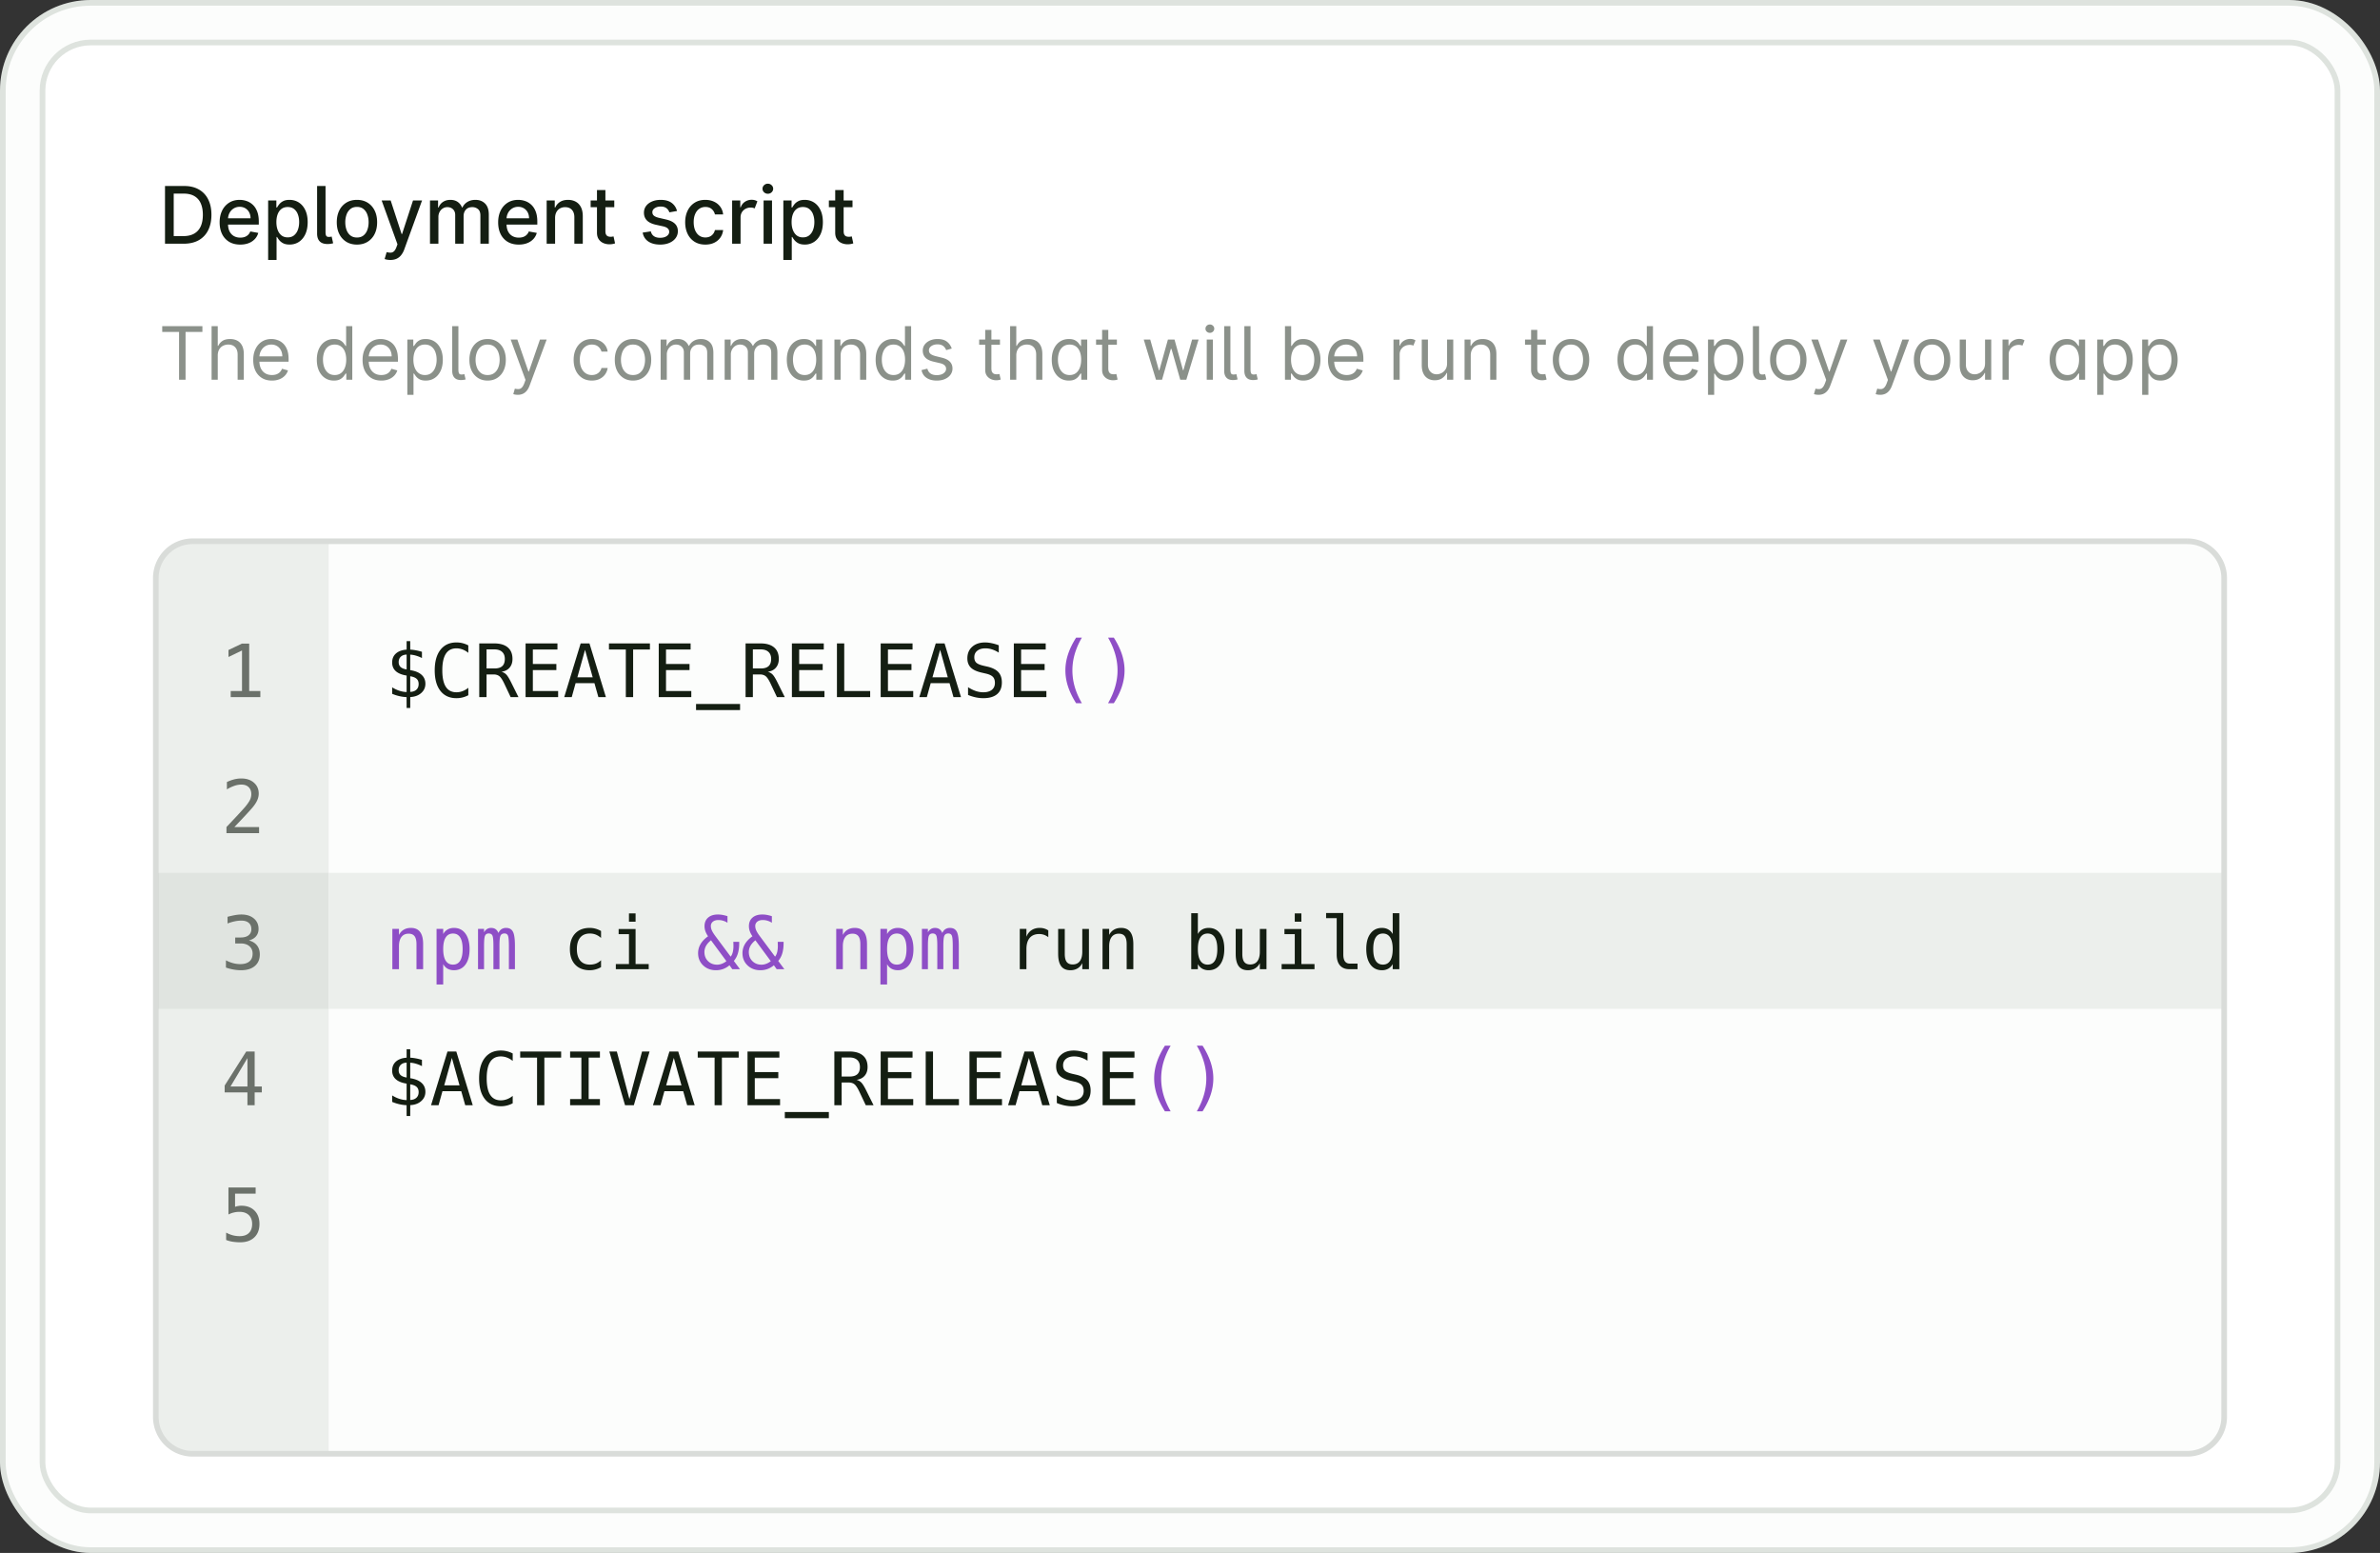 <svg xmlns="http://www.w3.org/2000/svg" width="420" height="274" fill="none"><rect width="100%" height="100%" fill="#333333" stroke="none"/><rect width="420" height="274" fill="#FCFDFC" rx="16"/><rect width="419" height="273" x=".5" y=".5" stroke="#012201" stroke-opacity=".12" rx="15.5"/><rect width="404" height="258" x="8" y="8" fill="#fff" rx="8" style="filter:drop-shadow(0 1px 1px rgba(21,23,21,.05)) drop-shadow(0 2px 2px rgba(21,23,21,.05)) drop-shadow(0 4px 4px rgba(21,23,21,.05))"/><rect width="405" height="259" x="7.5" y="7.5" stroke="#012201" stroke-opacity=".12" rx="8.5"/><path fill="#141E12" d="M32.415 43h-3.296V32.818h3.4c.998 0 1.855.204 2.57.612a4.03 4.03 0 0 1 1.646 1.745c.385.755.577 1.662.577 2.72 0 1.06-.194 1.971-.582 2.734a4.083 4.083 0 0 1-1.67 1.76c-.73.407-1.611.611-2.645.611Zm-1.76-1.342h1.675c.776 0 1.42-.146 1.934-.438.514-.295.898-.72 1.154-1.277.255-.56.382-1.243.382-2.049 0-.799-.127-1.476-.382-2.033a2.705 2.705 0 0 0-1.129-1.268c-.5-.288-1.122-.433-1.864-.433h-1.77v7.498Zm11.739 1.496c-.752 0-1.4-.16-1.944-.482a3.271 3.271 0 0 1-1.253-1.367c-.291-.59-.437-1.281-.437-2.074 0-.782.146-1.471.437-2.068a3.397 3.397 0 0 1 1.233-1.397c.53-.334 1.15-.502 1.86-.502.43 0 .848.072 1.252.214.405.142.768.366 1.09.671.32.305.574.701.76 1.188.185.484.278 1.073.278 1.765v.527H39.6v-1.113h4.614c0-.392-.08-.738-.239-1.04a1.803 1.803 0 0 0-.671-.72 1.875 1.875 0 0 0-1.005-.264 1.94 1.94 0 0 0-1.093.308 2.068 2.068 0 0 0-.716.796 2.296 2.296 0 0 0-.249 1.059v.87c0 .51.09.944.269 1.302.182.358.436.632.76.82.325.186.705.28 1.139.28.282 0 .538-.04.77-.12a1.599 1.599 0 0 0 .99-.97l1.407.254a2.549 2.549 0 0 1-.607 1.089 2.941 2.941 0 0 1-1.089.72c-.434.17-.93.254-1.486.254Zm4.926 2.71v-10.5h1.451v1.238h.125c.086-.16.21-.343.373-.552a2.11 2.11 0 0 1 .676-.547c.288-.16.67-.239 1.143-.239.617 0 1.167.156 1.65.467.484.312.864.761 1.14 1.348.278.587.417 1.292.417 2.118 0 .825-.138 1.533-.413 2.123-.275.586-.653 1.039-1.133 1.357-.481.315-1.03.472-1.646.472-.464 0-.843-.078-1.139-.233a2.155 2.155 0 0 1-.686-.547 4.142 4.142 0 0 1-.382-.557h-.09v4.052H47.32Zm1.456-6.682c0 .537.078 1.007.234 1.412.156.404.381.72.676.95.295.225.656.337 1.084.337.444 0 .815-.117 1.113-.353a2.19 2.19 0 0 0 .677-.97c.155-.407.233-.866.233-1.376 0-.504-.076-.956-.228-1.357a2.077 2.077 0 0 0-.676-.95c-.299-.232-.672-.348-1.12-.348-.43 0-.795.111-1.093.333-.295.222-.519.532-.671.93-.153.398-.229.861-.229 1.392Zm7.184-6.364h1.487v8.094c0 .328.041.56.124.696.086.136.249.2.487.194.13-.004.226-.012.289-.025.066-.013.125-.028.179-.045l.268 1.188a3.53 3.53 0 0 1-.393.085c-.156.03-.333.046-.532.05-.643.01-1.122-.143-1.437-.458-.314-.315-.472-.774-.472-1.377v-8.402Zm7.031 10.336c-.716 0-1.34-.164-1.874-.492a3.319 3.319 0 0 1-1.243-1.377c-.295-.59-.442-1.28-.442-2.068 0-.792.147-1.485.442-2.078a3.312 3.312 0 0 1 1.243-1.383c.534-.328 1.158-.492 1.874-.492.716 0 1.341.164 1.875.492.533.328.948.79 1.243 1.383.294.593.442 1.285.442 2.078 0 .788-.148 1.478-.442 2.068a3.319 3.319 0 0 1-1.243 1.377c-.534.328-1.159.492-1.875.492Zm.005-1.248c.464 0 .849-.122 1.154-.368.305-.245.53-.571.676-.98.149-.407.224-.856.224-1.346 0-.488-.075-.935-.224-1.343a2.187 2.187 0 0 0-.676-.989c-.305-.249-.69-.373-1.154-.373-.467 0-.855.124-1.163.373a2.222 2.222 0 0 0-.681.99 3.96 3.96 0 0 0-.219 1.342c0 .49.073.94.219 1.347.149.408.376.734.68.98.31.245.697.367 1.164.367Zm5.894 3.958c-.222 0-.424-.019-.606-.055a1.912 1.912 0 0 1-.408-.11l.358-1.218a2.4 2.4 0 0 0 .726.095.87.87 0 0 0 .562-.239c.165-.149.311-.392.437-.73l.184-.508-2.794-7.735h1.59l1.935 5.926h.08l1.933-5.926h1.596l-3.147 8.655a3.452 3.452 0 0 1-.557 1.01 2.162 2.162 0 0 1-.805.626c-.312.139-.673.209-1.084.209ZM75.88 43v-7.636h1.427v1.242h.094c.16-.42.42-.748.781-.984.361-.239.794-.358 1.298-.358.51 0 .938.12 1.282.358.348.239.605.567.77.984h.08a2.15 2.15 0 0 1 .87-.974c.398-.245.872-.368 1.422-.368.693 0 1.258.217 1.696.651.44.435.66 1.09.66 1.964V43h-1.486v-4.981c0-.518-.14-.892-.422-1.124a1.537 1.537 0 0 0-1.01-.348c-.483 0-.86.149-1.128.447-.269.295-.403.675-.403 1.139V43H80.33v-5.076c0-.414-.13-.747-.388-1-.259-.251-.595-.377-1.01-.377-.281 0-.541.074-.78.224-.235.145-.426.35-.572.611a1.873 1.873 0 0 0-.213.91V43H75.88Zm15.664.154c-.752 0-1.4-.16-1.944-.482a3.271 3.271 0 0 1-1.252-1.367c-.292-.59-.438-1.281-.438-2.074 0-.782.146-1.471.438-2.068a3.397 3.397 0 0 1 1.233-1.397c.53-.334 1.15-.502 1.859-.502.43 0 .849.072 1.253.214.404.142.767.366 1.089.671.321.305.575.701.76 1.188.186.484.279 1.073.279 1.765v.527h-6.07v-1.113h4.613c0-.392-.08-.738-.239-1.04a1.804 1.804 0 0 0-.67-.72 1.875 1.875 0 0 0-1.005-.264 1.94 1.94 0 0 0-1.094.308 2.068 2.068 0 0 0-.716.796 2.296 2.296 0 0 0-.248 1.059v.87c0 .51.09.944.268 1.302.182.358.436.632.76.82.326.186.705.28 1.14.28.281 0 .538-.04.77-.12a1.597 1.597 0 0 0 .99-.97l1.406.254a2.549 2.549 0 0 1-.606 1.089 2.941 2.941 0 0 1-1.09.72c-.433.17-.929.254-1.486.254Zm6.413-4.688V43H96.47v-7.636h1.427v1.242h.094c.176-.404.451-.729.826-.974.377-.245.853-.368 1.426-.368.521 0 .977.11 1.368.328.391.216.694.537.909.965.216.427.324.956.324 1.586V43h-1.487v-4.678c0-.554-.144-.986-.432-1.298-.289-.315-.685-.472-1.189-.472a1.86 1.86 0 0 0-.92.224c-.265.149-.475.367-.63.656-.153.285-.23.63-.23 1.034Zm10.445-3.102v1.193h-4.171v-1.193h4.171Zm-3.053-1.83h1.487v7.224c0 .288.043.505.129.651.086.143.197.24.333.293.139.05.29.075.453.075.119 0 .223-.008.313-.025.089-.016.159-.03.209-.04l.268 1.228a2.497 2.497 0 0 1-.368.1 2.913 2.913 0 0 1-.596.06 2.613 2.613 0 0 1-1.094-.21 1.88 1.88 0 0 1-.821-.675c-.208-.305-.313-.688-.313-1.149v-7.532Zm14.125 3.694-1.348.239a1.601 1.601 0 0 0-.268-.493 1.339 1.339 0 0 0-.487-.382c-.206-.1-.463-.15-.771-.15-.421 0-.772.095-1.054.284-.282.185-.423.426-.423.72 0 .256.095.461.284.617.189.156.494.284.915.383l1.213.278c.702.163 1.226.413 1.571.751.344.338.517.777.517 1.318 0 .457-.133.865-.398 1.223-.262.354-.628.633-1.099.835-.467.202-1.009.303-1.625.303-.856 0-1.553-.182-2.094-.547-.54-.368-.871-.89-.994-1.566l1.437-.219c.089.375.273.658.552.85.278.19.641.284 1.089.284.487 0 .876-.101 1.168-.303.292-.206.437-.456.437-.751a.78.78 0 0 0-.268-.602c-.176-.162-.446-.285-.81-.367l-1.293-.284c-.713-.162-1.24-.42-1.581-.775-.338-.355-.507-.804-.507-1.348 0-.45.126-.845.378-1.183.252-.338.6-.602 1.044-.79.444-.193.953-.289 1.526-.289.825 0 1.475.18 1.949.537.474.355.787.83.94 1.427Zm5 5.926c-.739 0-1.376-.167-1.909-.502a3.32 3.32 0 0 1-1.223-1.397c-.285-.593-.428-1.273-.428-2.038 0-.776.146-1.46.438-2.054a3.343 3.343 0 0 1 1.233-1.397c.53-.334 1.155-.502 1.874-.502.58 0 1.097.108 1.551.323.454.212.82.51 1.099.895.281.385.449.834.502 1.348h-1.447a1.731 1.731 0 0 0-.547-.925c-.282-.259-.659-.388-1.133-.388-.415 0-.778.11-1.089.328-.308.216-.549.524-.721.925-.172.398-.259.868-.259 1.412 0 .557.085 1.037.254 1.442.169.404.408.717.716.94.311.221.678.332 1.099.332.281 0 .537-.051.765-.154.232-.106.426-.257.582-.452.159-.196.27-.431.333-.706h1.447a2.814 2.814 0 0 1-.482 1.322 2.784 2.784 0 0 1-1.079.915c-.448.222-.973.333-1.576.333ZM129.2 43v-7.636h1.437v1.213h.08c.139-.411.384-.734.736-.97a2.09 2.09 0 0 1 1.203-.358c.209 0 .396.025.562.075.165.05.311.117.437.204l-.477 1.243a1.489 1.489 0 0 0-.304-.105 1.51 1.51 0 0 0-.387-.045 1.89 1.89 0 0 0-.925.224 1.685 1.685 0 0 0-.641.607 1.679 1.679 0 0 0-.234.885V43H129.2Zm5.551 0v-7.636h1.487V43h-1.487Zm.751-8.815a.943.943 0 0 1-.666-.258.838.838 0 0 1-.274-.627c0-.245.091-.454.274-.626a.933.933 0 0 1 .666-.264c.258 0 .479.088.661.264a.823.823 0 0 1 .279.626c0 .242-.093.451-.279.627a.927.927 0 0 1-.661.258Zm2.736 11.679v-10.5h1.451v1.238h.125c.086-.16.21-.343.372-.552.163-.21.388-.391.677-.547.288-.16.669-.239 1.143-.239.617 0 1.167.156 1.651.467.484.312.863.761 1.138 1.348.279.587.418 1.292.418 2.118 0 .825-.138 1.533-.413 2.123-.275.586-.653 1.039-1.133 1.357a2.938 2.938 0 0 1-1.646.472c-.464 0-.844-.078-1.139-.233a2.165 2.165 0 0 1-.686-.547 4.146 4.146 0 0 1-.382-.557h-.09v4.052h-1.486Zm1.456-6.682c0 .537.078 1.007.234 1.412.156.404.381.72.676.95.295.225.656.337 1.084.337.444 0 .815-.117 1.113-.353a2.19 2.19 0 0 0 .677-.97c.155-.407.233-.866.233-1.376 0-.504-.076-.956-.228-1.357a2.082 2.082 0 0 0-.677-.95c-.298-.232-.671-.348-1.118-.348-.431 0-.796.111-1.094.333-.295.222-.519.532-.671.93-.153.398-.229.861-.229 1.392Zm10.749-3.818v1.193h-4.171v-1.193h4.171Zm-3.053-1.83h1.487v7.224c0 .288.043.505.129.651.086.143.197.24.333.293.139.05.29.075.453.075.119 0 .223-.008.313-.025.089-.016.159-.03.209-.04l.268 1.228a2.497 2.497 0 0 1-.368.1 2.913 2.913 0 0 1-.596.06 2.613 2.613 0 0 1-1.094-.21 1.88 1.88 0 0 1-.821-.675c-.208-.305-.313-.688-.313-1.149v-7.532Z"/><path fill="#8B918A" d="M28.628 58.561v-1.016h7.09v1.016h-2.972V67H31.6v-8.439h-2.973Zm9.8 4.173V67h-1.09v-9.455h1.09v3.472h.092c.166-.366.415-.657.748-.873.335-.218.781-.327 1.338-.327.484 0 .907.097 1.27.29.363.191.645.485.845.882.203.394.305.896.305 1.505V67h-1.09v-4.432c0-.563-.146-.998-.439-1.306-.289-.311-.69-.467-1.205-.467a2.01 2.01 0 0 0-.96.227c-.28.15-.501.37-.665.66-.16.29-.24.64-.24 1.052Zm9.564 4.414c-.684 0-1.273-.151-1.768-.453a3.036 3.036 0 0 1-1.14-1.274c-.265-.548-.398-1.185-.398-1.911s.133-1.366.397-1.92c.268-.558.64-.992 1.117-1.302.48-.314 1.04-.471 1.68-.471.37 0 .735.061 1.095.184s.688.324.983.6c.296.275.531.638.707 1.09.175.453.263 1.01.263 1.671v.462h-5.466v-.942h4.358c0-.4-.08-.757-.24-1.07a1.809 1.809 0 0 0-.674-.744 1.887 1.887 0 0 0-1.025-.273c-.434 0-.81.108-1.127.324-.313.212-.555.489-.724.83a2.44 2.44 0 0 0-.254 1.1v.627c0 .536.092.99.277 1.362.188.37.448.65.78.845.332.19.719.286 1.159.286.286 0 .544-.04.775-.12a1.66 1.66 0 0 0 .605-.37c.17-.166.3-.372.392-.618l1.053.295c-.11.358-.297.672-.559.942a2.722 2.722 0 0 1-.97.628 3.594 3.594 0 0 1-1.296.222Zm10.927 0c-.591 0-1.113-.15-1.565-.448-.453-.302-.806-.726-1.062-1.274-.255-.551-.383-1.202-.383-1.953 0-.745.128-1.391.383-1.939s.611-.97 1.066-1.27c.456-.298.982-.447 1.58-.447.461 0 .826.077 1.093.23.271.151.477.324.619.518.145.19.257.347.337.47h.092v-3.49h1.09V67h-1.053v-1.09h-.129c-.08.13-.194.293-.342.49a2.029 2.029 0 0 1-.632.521c-.274.151-.639.227-1.094.227Zm.148-.979c.437 0 .806-.114 1.108-.342.301-.23.53-.549.687-.955.157-.41.236-.882.236-1.417 0-.53-.077-.993-.231-1.39-.154-.4-.382-.711-.683-.932-.302-.225-.674-.338-1.117-.338-.462 0-.847.119-1.154.356a2.128 2.128 0 0 0-.688.955 3.8 3.8 0 0 0-.227 1.349c0 .504.077.963.231 1.375.157.41.388.736.693.979.308.24.69.36 1.145.36Zm8.221.979c-.683 0-1.272-.151-1.768-.453a3.037 3.037 0 0 1-1.14-1.274c-.264-.548-.397-1.185-.397-1.911s.133-1.366.397-1.92c.268-.558.64-.992 1.117-1.302.48-.314 1.04-.471 1.68-.471.37 0 .735.061 1.095.184s.688.324.983.6c.296.275.531.638.707 1.09.175.453.263 1.01.263 1.671v.462h-5.466v-.942h4.358c0-.4-.08-.757-.24-1.07a1.81 1.81 0 0 0-.674-.744 1.887 1.887 0 0 0-1.025-.273c-.434 0-.81.108-1.127.324-.314.212-.555.489-.725.83-.169.342-.253.708-.253 1.1v.627c0 .536.092.99.277 1.362.187.37.447.65.78.845.332.19.718.286 1.159.286.286 0 .544-.04.775-.12a1.66 1.66 0 0 0 .605-.37c.17-.166.3-.372.392-.618l1.053.295c-.111.358-.297.672-.559.942a2.722 2.722 0 0 1-.97.628 3.594 3.594 0 0 1-1.296.222Zm4.594 2.511v-9.75h1.052v1.127h.13c.08-.124.19-.28.332-.471.145-.194.351-.367.619-.517.27-.154.637-.231 1.099-.231.596 0 1.123.149 1.578.448.456.298.811.721 1.067 1.27.255.547.383 1.193.383 1.938 0 .751-.128 1.402-.383 1.953-.256.548-.61.972-1.062 1.274-.453.299-.974.448-1.565.448-.456 0-.82-.076-1.094-.227a2.029 2.029 0 0 1-.633-.521 6.993 6.993 0 0 1-.341-.49h-.093v3.75h-1.09Zm1.07-6.205c0 .536.08 1.009.236 1.418.157.406.387.725.688.955.302.228.671.342 1.108.342.456 0 .836-.12 1.14-.36.308-.243.54-.57.693-.979a3.84 3.84 0 0 0 .235-1.375c0-.499-.077-.948-.23-1.349a2.083 2.083 0 0 0-.688-.955c-.305-.237-.688-.356-1.15-.356-.443 0-.815.113-1.117.337-.302.222-.53.533-.683.933-.154.397-.231.86-.231 1.39Zm6.852-5.909h1.09v7.608c0 .345.038.587.115.725.077.139.235.205.475.199.13-.007.225-.016.286-.028.065-.015.124-.03.176-.046l.221.942a2.814 2.814 0 0 1-.36.074 2.696 2.696 0 0 1-.452.036c-.517 0-.905-.141-1.163-.424-.259-.284-.388-.677-.388-1.182v-7.904Zm6.245 9.603c-.64 0-1.202-.153-1.685-.457a3.104 3.104 0 0 1-1.127-1.28c-.267-.547-.401-1.187-.401-1.92 0-.738.133-1.383.401-1.934.271-.55.647-.979 1.127-1.283.483-.305 1.045-.457 1.685-.457.64 0 1.2.152 1.68.457.483.304.859.732 1.127 1.283.27.551.406 1.196.406 1.934 0 .733-.136 1.373-.406 1.92a3.062 3.062 0 0 1-1.127 1.28c-.48.304-1.04.457-1.68.457Zm0-.979c.486 0 .886-.125 1.2-.374.314-.25.546-.577.697-.983.15-.406.226-.847.226-1.32 0-.474-.075-.916-.226-1.325-.15-.41-.383-.74-.697-.993-.314-.252-.714-.379-1.2-.379-.487 0-.887.127-1.2.379a2.233 2.233 0 0 0-.698.992c-.15.41-.226.852-.226 1.326 0 .473.076.914.226 1.32.151.406.383.734.698.983.313.25.713.374 1.2.374Zm5.324 3.49c-.185 0-.35-.015-.494-.046a1.303 1.303 0 0 1-.3-.083l.277-.96a2.1 2.1 0 0 0 .701.074.841.841 0 0 0 .54-.273c.16-.16.307-.42.439-.78l.203-.554-2.622-7.128h1.182l1.957 5.65h.074l1.957-5.65h1.182l-3.01 8.125c-.135.366-.303.67-.503.91-.2.243-.432.423-.697.54a2.15 2.15 0 0 1-.886.175Zm13.071-2.511c-.665 0-1.237-.157-1.717-.471a3.066 3.066 0 0 1-1.108-1.297c-.259-.551-.388-1.18-.388-1.888 0-.72.133-1.356.397-1.907a3.14 3.14 0 0 1 1.117-1.297c.48-.314 1.041-.471 1.681-.471.498 0 .948.092 1.348.277.4.184.728.443.983.775.256.333.414.72.476 1.164h-1.09a1.69 1.69 0 0 0-.554-.859c-.283-.252-.665-.379-1.145-.379-.424 0-.797.111-1.117.333a2.162 2.162 0 0 0-.743.928c-.176.397-.263.863-.263 1.399 0 .547.086 1.024.258 1.43.176.407.422.722.739.947.32.225.695.337 1.126.337.283 0 .54-.05.771-.148a1.588 1.588 0 0 0 .928-1.09h1.09a2.53 2.53 0 0 1-.457 1.132c-.24.332-.559.597-.956.794-.394.194-.853.29-1.376.29Zm7.262 0c-.64 0-1.202-.153-1.685-.457a3.099 3.099 0 0 1-1.126-1.28c-.268-.547-.402-1.187-.402-1.92 0-.738.134-1.383.402-1.934.27-.55.646-.979 1.126-1.283.483-.305 1.045-.457 1.685-.457.64 0 1.2.152 1.68.457.484.304.859.732 1.127 1.283.271.551.406 1.196.406 1.934 0 .733-.135 1.373-.406 1.92a3.06 3.06 0 0 1-1.127 1.28c-.48.304-1.04.457-1.68.457Zm0-.979c.486 0 .886-.125 1.2-.374.314-.25.547-.577.697-.983a3.76 3.76 0 0 0 .227-1.32 3.8 3.8 0 0 0-.227-1.325c-.15-.41-.383-.74-.697-.993-.314-.252-.714-.379-1.2-.379s-.886.127-1.2.379a2.226 2.226 0 0 0-.697.992 3.8 3.8 0 0 0-.227 1.326c0 .473.076.914.227 1.32.15.406.383.734.697.983.314.25.714.374 1.2.374Zm4.876.831v-7.09h1.053v1.107h.092a1.78 1.78 0 0 1 .716-.882c.329-.212.724-.318 1.186-.318.468 0 .857.106 1.168.318.314.21.559.504.734.882h.074c.181-.366.454-.657.817-.873.363-.218.799-.327 1.306-.327.634 0 1.153.198 1.556.595.403.394.605 1.008.605 1.842V67h-1.09v-4.746c0-.523-.143-.897-.429-1.121a1.588 1.588 0 0 0-1.011-.338c-.498 0-.885.151-1.159.453-.274.298-.41.677-.41 1.136V67h-1.108v-4.856c0-.404-.131-.728-.393-.975-.261-.249-.598-.373-1.011-.373-.283 0-.548.075-.794.226-.243.15-.44.36-.591.628a1.85 1.85 0 0 0-.221.918V67h-1.09Zm11.299 0v-7.09h1.053v1.107h.092c.148-.379.386-.672.715-.882.33-.212.725-.318 1.187-.318.468 0 .857.106 1.168.318.314.21.558.504.734.882h.074c.181-.366.454-.657.817-.873.363-.218.798-.327 1.306-.327.634 0 1.153.198 1.556.595.403.394.605 1.008.605 1.842V67h-1.09v-4.746c0-.523-.143-.897-.429-1.121a1.588 1.588 0 0 0-1.011-.338c-.499 0-.885.151-1.159.453-.274.298-.411.677-.411 1.136V67h-1.108v-4.856c0-.404-.13-.728-.392-.975-.262-.249-.599-.373-1.011-.373-.283 0-.548.075-.794.226-.243.15-.44.36-.591.628a1.85 1.85 0 0 0-.222.918V67h-1.089Zm13.976.148c-.591 0-1.112-.15-1.565-.448-.452-.302-.806-.726-1.061-1.274-.256-.551-.384-1.202-.384-1.953 0-.745.128-1.391.384-1.939.255-.548.61-.97 1.066-1.27.455-.298.982-.447 1.579-.447.461 0 .826.077 1.094.23.271.151.477.324.619.518.144.19.256.347.337.47h.092V59.91h1.089V67h-1.052v-1.09h-.129c-.081.13-.194.293-.342.49a2.034 2.034 0 0 1-.633.521c-.273.151-.638.227-1.094.227Zm.148-.979c.437 0 .806-.114 1.108-.342.302-.23.531-.549.688-.955.157-.41.235-.882.235-1.417 0-.53-.077-.993-.231-1.39-.153-.4-.381-.711-.683-.932-.301-.225-.674-.338-1.117-.338-.462 0-.846.119-1.154.356a2.127 2.127 0 0 0-.688.955c-.151.4-.226.85-.226 1.349 0 .504.077.963.231 1.375.157.41.387.736.692.979.308.24.69.36 1.145.36Zm6.338-3.435V67h-1.089v-7.09h1.053v1.107h.092c.166-.36.418-.65.757-.868.339-.221.776-.332 1.311-.332.48 0 .9.098 1.26.295.36.194.641.49.841.887.2.393.3.892.3 1.495V67h-1.09v-4.432c0-.557-.145-.99-.434-1.302-.289-.314-.686-.47-1.191-.47-.348 0-.658.075-.932.226-.271.15-.485.37-.642.66-.157.29-.236.64-.236 1.052Zm9.193 4.414c-.591 0-1.113-.15-1.565-.448-.452-.302-.806-.726-1.062-1.274-.255-.551-.383-1.202-.383-1.953 0-.745.128-1.391.383-1.939.256-.548.611-.97 1.067-1.27.455-.298.981-.447 1.579-.447.461 0 .826.077 1.094.23.27.151.477.324.618.518.145.19.257.347.337.47h.093v-3.49h1.089V67h-1.053v-1.09h-.129c-.08.13-.194.293-.341.49a2.034 2.034 0 0 1-.633.521c-.274.151-.638.227-1.094.227Zm.148-.979c.437 0 .806-.114 1.108-.342.301-.23.531-.549.688-.955.157-.41.235-.882.235-1.417 0-.53-.077-.993-.231-1.39-.154-.4-.381-.711-.683-.932-.302-.225-.674-.338-1.117-.338-.462 0-.847.119-1.154.356a2.127 2.127 0 0 0-.688.955c-.151.4-.226.85-.226 1.349 0 .504.077.963.23 1.375.157.41.388.736.693.979.308.24.689.36 1.145.36Zm10.271-4.672-.978.277a1.833 1.833 0 0 0-.273-.475 1.322 1.322 0 0 0-.48-.388c-.203-.102-.463-.153-.78-.153-.434 0-.796.1-1.085.3-.286.198-.429.448-.429.753 0 .27.098.485.295.642.197.157.505.287.924.392l1.052.259c.634.154 1.107.389 1.417.706.311.314.467.719.467 1.214a1.8 1.8 0 0 1-.351 1.09c-.231.32-.554.572-.97.757-.415.184-.898.277-1.449.277-.723 0-1.322-.157-1.796-.471-.474-.314-.774-.773-.9-1.376l1.034-.258c.098.381.285.667.558.858.277.191.639.287 1.085.287.508 0 .911-.108 1.21-.324.301-.218.452-.48.452-.785a.826.826 0 0 0-.258-.618c-.173-.17-.437-.296-.794-.379l-1.182-.277c-.649-.154-1.127-.392-1.431-.715-.302-.326-.453-.734-.453-1.224 0-.4.113-.754.337-1.061.228-.308.537-.55.928-.725.394-.175.84-.263 1.339-.263.702 0 1.253.154 1.653.461.403.308.689.714.858 1.22Zm8.51-1.588v.923h-3.675v-.923h3.675Zm-2.604-1.699h1.09v6.759c0 .308.044.538.133.692.093.151.21.253.351.305.145.05.297.074.457.074.12 0 .219-.006.296-.019l.184-.037.222.98a2.23 2.23 0 0 1-.309.082c-.133.03-.3.046-.503.046a2.19 2.19 0 0 1-.905-.198 1.796 1.796 0 0 1-.73-.605c-.191-.27-.286-.612-.286-1.025V58.21Zm5.484 4.524V67h-1.089v-9.455h1.089v3.472h.093a2 2 0 0 1 .748-.873c.335-.218.781-.327 1.338-.327.484 0 .907.097 1.27.29.363.191.645.485.845.882.203.394.304.896.304 1.505V67h-1.089v-4.432c0-.563-.146-.998-.439-1.306-.289-.311-.691-.467-1.205-.467a2.01 2.01 0 0 0-.96.227c-.28.15-.501.37-.665.66-.16.29-.24.64-.24 1.052Zm9.269 4.414c-.591 0-1.112-.15-1.565-.448-.452-.302-.806-.726-1.062-1.274-.255-.551-.383-1.202-.383-1.953 0-.745.128-1.391.383-1.939.256-.548.611-.97 1.067-1.27.455-.298.982-.447 1.579-.447.461 0 .826.077 1.094.23.271.151.477.324.618.518.145.19.257.347.337.47h.093V59.91h1.089V67h-1.052v-1.09h-.13c-.08.13-.194.293-.341.49a2.034 2.034 0 0 1-.633.521c-.274.151-.638.227-1.094.227Zm.148-.979c.437 0 .806-.114 1.108-.342.301-.23.531-.549.688-.955.157-.41.235-.882.235-1.417 0-.53-.077-.993-.231-1.39-.154-.4-.381-.711-.683-.932-.302-.225-.674-.338-1.117-.338-.462 0-.846.119-1.154.356a2.127 2.127 0 0 0-.688.955c-.151.4-.226.85-.226 1.349 0 .504.077.963.231 1.375.156.41.387.736.692.979.308.24.689.36 1.145.36Zm8.333-6.26v.923h-3.675v-.923h3.675Zm-2.604-1.699h1.089v6.759c0 .308.045.538.134.692.093.151.21.253.351.305.145.05.297.074.457.074.12 0 .219-.006.296-.019l.184-.037.222.98a2.23 2.23 0 0 1-.309.082c-.133.03-.3.046-.504.046a2.19 2.19 0 0 1-.904-.198 1.796 1.796 0 0 1-.73-.605c-.191-.27-.286-.612-.286-1.025V58.21Zm9.505 8.79-2.16-7.09h1.145l1.532 5.428h.074l1.514-5.429h1.164l1.495 5.41h.074l1.533-5.41h1.145L209.351 67h-1.071l-1.551-5.447h-.111L205.067 67h-1.071Zm8.956 0v-7.09h1.09V67h-1.09Zm.554-8.273a.775.775 0 0 1-.549-.217.696.696 0 0 1-.226-.521c0-.203.075-.377.226-.522a.774.774 0 0 1 .549-.217c.213 0 .394.072.545.217a.69.69 0 0 1 .231.522.69.69 0 0 1-.231.521.759.759 0 0 1-.545.217Zm2.531-1.181h1.09v7.607c0 .345.038.587.115.725.077.139.236.205.476.199.129-.007.224-.016.286-.028.064-.015.123-.03.175-.046l.222.942a2.859 2.859 0 0 1-.36.074 2.705 2.705 0 0 1-.453.036c-.517 0-.904-.141-1.163-.424-.259-.284-.388-.677-.388-1.182v-7.904Zm3.555 0h1.089v7.607c0 .345.039.587.116.725.077.139.235.205.475.199.13-.007.225-.016.287-.028.064-.015.123-.03.175-.046l.222.942a2.841 2.841 0 0 1-.361.074 2.684 2.684 0 0 1-.452.036c-.517 0-.905-.141-1.163-.424-.259-.284-.388-.677-.388-1.182v-7.904ZM226.76 67v-9.455h1.09v3.49h.092c.08-.123.191-.28.332-.47a1.95 1.95 0 0 1 .619-.517c.271-.154.637-.231 1.099-.231.597 0 1.123.149 1.578.448.456.298.811.721 1.067 1.27.255.547.383 1.193.383 1.938 0 .751-.128 1.402-.383 1.953-.256.548-.609.972-1.062 1.274-.452.299-.974.448-1.565.448-.455 0-.82-.076-1.094-.227a2.018 2.018 0 0 1-.632-.521 6.911 6.911 0 0 1-.342-.49h-.129V67h-1.053Zm1.071-3.545c0 .535.079 1.008.236 1.417.157.406.386.725.687.955.302.228.671.342 1.108.342.456 0 .836-.12 1.141-.36.307-.243.538-.57.692-.979a3.84 3.84 0 0 0 .236-1.375c0-.499-.077-.948-.231-1.349a2.083 2.083 0 0 0-.688-.955c-.305-.237-.688-.356-1.15-.356-.443 0-.815.113-1.117.337-.301.222-.529.533-.683.933-.154.397-.231.86-.231 1.39Zm9.829 3.693c-.684 0-1.273-.151-1.768-.453a3.036 3.036 0 0 1-1.141-1.274c-.264-.548-.397-1.185-.397-1.911s.133-1.366.397-1.92c.268-.558.64-.992 1.117-1.302.481-.314 1.041-.471 1.681-.471.369 0 .734.061 1.094.184.36.123.688.324.983.6.296.275.531.638.707 1.09.175.453.263 1.01.263 1.671v.462h-5.466v-.942h4.358c0-.4-.08-.757-.24-1.07a1.812 1.812 0 0 0-.674-.744 1.89 1.89 0 0 0-1.025-.273c-.434 0-.81.108-1.127.324-.314.212-.555.489-.724.83-.17.342-.254.708-.254 1.1v.627c0 .536.092.99.277 1.362.187.37.448.65.78.845.332.19.719.286 1.159.286.286 0 .544-.04.775-.12.234-.083.436-.206.605-.37.169-.166.3-.372.392-.618l1.053.295a2.332 2.332 0 0 1-.559.942 2.712 2.712 0 0 1-.969.628 3.594 3.594 0 0 1-1.297.222Zm8.249-.148v-7.09h1.053v1.07h.074c.126-.35.358-.635.697-.854a2.07 2.07 0 0 1 1.149-.328c.197 0 .37.023.517.07.148.046.277.109.388.189l-.369.923a1.047 1.047 0 0 0-.273-.092 1.516 1.516 0 0 0-.355-.037c-.345 0-.653.072-.923.217-.268.145-.48.341-.637.59-.154.25-.231.535-.231.855V67h-1.09Zm9.458-2.9v-4.19h1.09V67h-1.09v-1.2h-.074c-.166.36-.424.666-.775.918-.351.25-.794.374-1.33.374a2.37 2.37 0 0 1-1.182-.29 2.039 2.039 0 0 1-.812-.887c-.197-.397-.295-.897-.295-1.5v-4.506h1.089v4.432c0 .517.145.93.434 1.237.292.308.665.462 1.117.462.271 0 .546-.07.827-.208.283-.138.52-.35.71-.637.194-.286.291-.651.291-1.094Zm4.175-1.366V67h-1.09v-7.09h1.053v1.107h.092c.166-.36.419-.65.757-.868.339-.221.776-.332 1.311-.332.48 0 .901.098 1.261.295.36.194.64.49.84.887.2.393.3.892.3 1.495V67h-1.09v-4.432c0-.557-.144-.99-.434-1.302-.289-.314-.686-.47-1.191-.47-.347 0-.658.075-.932.226-.271.15-.485.37-.642.66-.157.29-.235.64-.235 1.052Zm13.255-2.825v.923h-3.675v-.923h3.675Zm-2.604-1.699h1.09v6.759c0 .308.044.538.133.692.093.151.21.253.351.305.145.05.297.074.457.074.12 0 .219-.006.296-.019l.184-.037.222.98a2.23 2.23 0 0 1-.309.082c-.133.03-.3.046-.503.046a2.19 2.19 0 0 1-.905-.198 1.796 1.796 0 0 1-.73-.605c-.19-.27-.286-.612-.286-1.025V58.21Zm7.047 8.938c-.64 0-1.202-.153-1.685-.457a3.106 3.106 0 0 1-1.126-1.28c-.268-.547-.402-1.187-.402-1.92 0-.738.134-1.383.402-1.934a3.1 3.1 0 0 1 1.126-1.283c.483-.305 1.045-.457 1.685-.457.64 0 1.2.152 1.681.457.483.304.858.732 1.126 1.283.271.551.406 1.196.406 1.934 0 .733-.135 1.373-.406 1.92a3.064 3.064 0 0 1-1.126 1.28c-.481.304-1.041.457-1.681.457Zm0-.979c.486 0 .887-.125 1.2-.374.314-.25.547-.577.698-.983.15-.406.226-.847.226-1.32 0-.474-.076-.916-.226-1.325a2.236 2.236 0 0 0-.698-.993c-.313-.252-.714-.379-1.2-.379s-.886.127-1.2.379a2.234 2.234 0 0 0-.697.992c-.151.41-.226.852-.226 1.326 0 .473.075.914.226 1.32.151.406.383.734.697.983.314.25.714.374 1.2.374Zm11.21.979c-.591 0-1.112-.15-1.565-.448-.452-.302-.806-.726-1.062-1.274-.255-.551-.383-1.202-.383-1.953 0-.745.128-1.391.383-1.939.256-.548.611-.97 1.067-1.27.455-.298.982-.447 1.579-.447.461 0 .826.077 1.094.23.271.151.477.324.618.518.145.19.257.347.337.47h.093v-3.49h1.089V67h-1.052v-1.09h-.13c-.08.13-.194.293-.341.49a2.034 2.034 0 0 1-.633.521c-.274.151-.638.227-1.094.227Zm.148-.979c.437 0 .806-.114 1.108-.342.301-.23.531-.549.688-.955.157-.41.235-.882.235-1.417 0-.53-.077-.993-.231-1.39-.154-.4-.381-.711-.683-.932-.302-.225-.674-.338-1.117-.338-.462 0-.847.119-1.154.356a2.127 2.127 0 0 0-.688.955c-.151.4-.226.85-.226 1.349 0 .504.077.963.23 1.375.157.41.388.736.693.979.308.24.689.36 1.145.36Zm8.222.979c-.683 0-1.273-.151-1.768-.453a3.036 3.036 0 0 1-1.141-1.274c-.264-.548-.397-1.185-.397-1.911s.133-1.366.397-1.92a3.136 3.136 0 0 1 1.118-1.302c.48-.314 1.04-.471 1.68-.471.369 0 .734.061 1.094.184.36.123.688.324.983.6.296.275.531.638.707 1.09.175.453.263 1.01.263 1.671v.462h-5.466v-.942h4.358c0-.4-.08-.757-.24-1.07a1.812 1.812 0 0 0-.674-.744 1.887 1.887 0 0 0-1.025-.273c-.434 0-.809.108-1.126.324-.314.212-.556.489-.725.83a2.445 2.445 0 0 0-.254 1.1v.627c0 .536.092.99.277 1.362.188.37.448.65.78.845.332.19.719.286 1.159.286.286 0 .545-.04.775-.12.234-.083.436-.206.605-.37.169-.166.3-.372.393-.618l1.052.295a2.332 2.332 0 0 1-.559.942 2.712 2.712 0 0 1-.969.628 3.594 3.594 0 0 1-1.297.222Zm4.593 2.511v-9.75h1.053v1.127h.129c.08-.124.191-.28.332-.471a1.95 1.95 0 0 1 .619-.517c.271-.154.637-.231 1.099-.231.597 0 1.123.149 1.579.448.455.298.811.721 1.066 1.27.255.547.383 1.193.383 1.938 0 .751-.128 1.402-.383 1.953-.255.548-.609.972-1.062 1.274-.452.299-.974.448-1.565.448-.455 0-.82-.076-1.094-.227a2.018 2.018 0 0 1-.632-.521 6.911 6.911 0 0 1-.342-.49h-.092v3.75h-1.09Zm1.071-6.205c0 .536.079 1.009.236 1.418.157.406.386.725.687.955.302.228.671.342 1.108.342.456 0 .836-.12 1.141-.36.307-.243.538-.57.692-.979a3.84 3.84 0 0 0 .236-1.375c0-.499-.077-.948-.231-1.349a2.083 2.083 0 0 0-.688-.955c-.305-.237-.688-.356-1.15-.356-.443 0-.815.113-1.117.337-.301.222-.529.533-.683.933-.154.397-.231.86-.231 1.39Zm6.851-5.909h1.09v7.608c0 .345.038.587.115.725.077.139.235.205.475.199.13-.007.225-.016.287-.028.064-.015.123-.03.175-.046l.222.942a2.859 2.859 0 0 1-.36.074 2.705 2.705 0 0 1-.453.036c-.517 0-.905-.141-1.163-.424-.259-.284-.388-.677-.388-1.182v-7.904Zm6.245 9.603c-.64 0-1.202-.153-1.685-.457a3.099 3.099 0 0 1-1.126-1.28c-.268-.547-.402-1.187-.402-1.92 0-.738.134-1.383.402-1.934.27-.55.646-.979 1.126-1.283.483-.305 1.045-.457 1.685-.457.64 0 1.2.152 1.68.457.484.304.859.732 1.127 1.283.271.551.406 1.196.406 1.934 0 .733-.135 1.373-.406 1.92a3.06 3.06 0 0 1-1.127 1.28c-.48.304-1.04.457-1.68.457Zm0-.979c.486 0 .886-.125 1.2-.374.314-.25.547-.577.697-.983a3.76 3.76 0 0 0 .227-1.32 3.8 3.8 0 0 0-.227-1.325c-.15-.41-.383-.74-.697-.993-.314-.252-.714-.379-1.2-.379s-.886.127-1.2.379a2.226 2.226 0 0 0-.697.992 3.8 3.8 0 0 0-.227 1.326c0 .473.076.914.227 1.32.15.406.383.734.697.983.314.25.714.374 1.2.374Zm5.324 3.49c-.185 0-.349-.015-.494-.046a1.29 1.29 0 0 1-.3-.083l.277-.96a2.1 2.1 0 0 0 .702.074.841.841 0 0 0 .54-.273c.16-.16.306-.42.438-.78l.203-.554-2.622-7.128h1.182l1.957 5.65h.074l1.958-5.65h1.182l-3.01 8.125c-.136.366-.304.67-.504.91-.2.243-.432.423-.697.54a2.148 2.148 0 0 1-.886.175Zm10.893 0c-.185 0-.35-.015-.494-.046a1.319 1.319 0 0 1-.301-.083l.277-.96c.265.067.499.092.702.074a.841.841 0 0 0 .54-.273c.16-.16.307-.42.439-.78l.203-.554-2.622-7.128h1.182l1.957 5.65h.074l1.957-5.65h1.182l-3.01 8.125c-.135.366-.303.67-.503.91-.2.243-.432.423-.697.54a2.15 2.15 0 0 1-.886.175Zm9.161-2.511c-.64 0-1.202-.153-1.685-.457a3.108 3.108 0 0 1-1.127-1.28c-.267-.547-.401-1.187-.401-1.92 0-.738.134-1.383.401-1.934.271-.55.647-.979 1.127-1.283.483-.305 1.045-.457 1.685-.457.64 0 1.2.152 1.68.457.484.304.859.732 1.127 1.283.271.551.406 1.196.406 1.934 0 .733-.135 1.373-.406 1.92a3.06 3.06 0 0 1-1.127 1.28c-.48.304-1.04.457-1.68.457Zm0-.979c.486 0 .886-.125 1.2-.374.314-.25.546-.577.697-.983a3.76 3.76 0 0 0 .226-1.32c0-.474-.075-.916-.226-1.325a2.234 2.234 0 0 0-.697-.993c-.314-.252-.714-.379-1.2-.379s-.886.127-1.2.379a2.226 2.226 0 0 0-.697.992 3.8 3.8 0 0 0-.227 1.326c0 .473.076.914.227 1.32.15.406.383.734.697.983.314.25.714.374 1.2.374Zm9.345-2.068v-4.192h1.089V67h-1.089v-1.2h-.074c-.166.36-.425.666-.776.918-.35.25-.794.374-1.329.374a2.37 2.37 0 0 1-1.182-.29 2.027 2.027 0 0 1-.812-.887c-.197-.397-.296-.897-.296-1.5v-4.506h1.09v4.432c0 .517.144.93.434 1.237.292.308.664.462 1.117.462.271 0 .546-.07.826-.208.283-.138.52-.35.711-.637.194-.286.291-.651.291-1.094ZM353.388 67v-7.09h1.052v1.07h.074a1.68 1.68 0 0 1 .697-.854 2.076 2.076 0 0 1 1.15-.328c.197 0 .369.023.517.07.148.046.277.109.388.189l-.37.923a1.04 1.04 0 0 0-.272-.092 1.525 1.525 0 0 0-.356-.037 1.93 1.93 0 0 0-.923.217c-.268.145-.48.341-.637.59-.154.25-.231.535-.231.855V67h-1.089Zm11.323.148c-.591 0-1.113-.15-1.565-.448-.453-.302-.806-.726-1.062-1.274-.255-.551-.383-1.202-.383-1.953 0-.745.128-1.391.383-1.939.256-.548.611-.97 1.066-1.27.456-.298.982-.447 1.579-.447.462 0 .827.077 1.094.23.271.151.477.324.619.518.145.19.257.347.337.47h.092V59.91h1.09V67h-1.053v-1.09h-.129c-.08.13-.194.293-.342.49a2.018 2.018 0 0 1-.632.521c-.274.151-.639.227-1.094.227Zm.148-.979c.437 0 .806-.114 1.108-.342.301-.23.53-.549.687-.955.157-.41.236-.882.236-1.417 0-.53-.077-.993-.231-1.39-.154-.4-.382-.711-.683-.932-.302-.225-.674-.338-1.117-.338-.462 0-.847.119-1.155.356a2.125 2.125 0 0 0-.687.955c-.151.4-.227.85-.227 1.349 0 .504.077.963.231 1.375.157.41.388.736.693.979.307.24.689.36 1.145.36Zm5.249 3.49v-9.75h1.052v1.127h.129c.08-.124.191-.28.333-.471.144-.194.351-.367.618-.517.271-.154.637-.231 1.099-.231.597 0 1.123.149 1.579.448.455.298.811.721 1.066 1.27.256.547.383 1.193.383 1.938 0 .751-.127 1.402-.383 1.953-.255.548-.609.972-1.062 1.274-.452.299-.974.448-1.564.448-.456 0-.821-.076-1.095-.227a2.03 2.03 0 0 1-.632-.521 6.911 6.911 0 0 1-.342-.49h-.092v3.75h-1.089Zm1.071-6.205c0 .536.078 1.009.235 1.418.157.406.386.725.688.955.301.228.671.342 1.108.342.455 0 .835-.12 1.14-.36.308-.243.539-.57.693-.979.156-.412.235-.87.235-1.375 0-.499-.077-.948-.231-1.349a2.083 2.083 0 0 0-.688-.955c-.304-.237-.688-.356-1.149-.356-.443 0-.816.113-1.117.337-.302.222-.53.533-.684.933-.154.397-.23.86-.23 1.39Zm6.85 6.205v-9.75h1.053v1.127h.129c.08-.124.191-.28.333-.471.144-.194.35-.367.618-.517.271-.154.637-.231 1.099-.231.597 0 1.123.149 1.579.448.455.298.811.721 1.066 1.27.256.547.383 1.193.383 1.938 0 .751-.127 1.402-.383 1.953-.255.548-.609.972-1.062 1.274-.452.299-.974.448-1.565.448-.455 0-.82-.076-1.094-.227a2.03 2.03 0 0 1-.632-.521 6.911 6.911 0 0 1-.342-.49h-.092v3.75h-1.09Zm1.071-6.205c0 .536.079 1.009.236 1.418.157.406.386.725.688.955.301.228.671.342 1.108.342.455 0 .835-.12 1.14-.36.308-.243.539-.57.692-.979a3.84 3.84 0 0 0 .236-1.375c0-.499-.077-.948-.231-1.349a2.083 2.083 0 0 0-.688-.955c-.305-.237-.688-.356-1.149-.356-.444 0-.816.113-1.118.337-.301.222-.529.533-.683.933-.154.397-.231.86-.231 1.39Z"/><g clip-path="url(#a)"><path fill="#FCFDFC" d="M28 102a6 6 0 0 1 6-6h352a6 6 0 0 1 6 6v148a6 6 0 0 1-6 6H34a6 6 0 0 1-6-6V102Z"/><path fill="#ECEFEC" d="M28 96h30v160H28z"/><path fill="#E0E4E0" d="M28 154h30v24H28z"/><path fill="#6B716A" d="M40.714 121.927h1.993v-7.16l-2.387 1.149v-1.231l2.374-1.13h1.283v8.372h1.967V123h-5.23v-1.073Zm.654 23.994h4.354V147h-5.757v-1.079c.791-.834 1.483-1.57 2.075-2.209.593-.639 1.001-1.09 1.226-1.352.423-.516.708-.933.857-1.251.148-.321.222-.649.222-.984 0-.528-.157-.943-.47-1.244-.309-.3-.734-.45-1.276-.45-.385 0-.79.069-1.212.209a6.8 6.8 0 0 0-1.346.635v-1.295a6.998 6.998 0 0 1 1.282-.47c.423-.106.84-.158 1.25-.158.928 0 1.672.247 2.235.742.567.491.85 1.136.85 1.936 0 .407-.095.813-.285 1.219-.186.406-.49.855-.914 1.346-.237.275-.582.656-1.035 1.142a199.98 199.98 0 0 1-2.056 2.184Zm2.558 20.007c.622.165 1.098.459 1.428.883.33.418.495.943.495 1.574 0 .872-.294 1.557-.882 2.056-.584.496-1.395.743-2.431.743-.436 0-.88-.04-1.333-.121a8.464 8.464 0 0 1-1.333-.349v-1.276c.431.225.857.392 1.276.502.419.11.835.165 1.25.165.703 0 1.242-.159 1.619-.476.376-.317.565-.775.565-1.371 0-.55-.189-.986-.565-1.308-.377-.326-.887-.489-1.53-.489h-.978v-1.053h.978c.588 0 1.047-.129 1.377-.387.33-.259.495-.618.495-1.08 0-.486-.154-.859-.463-1.117-.305-.262-.74-.393-1.308-.393a5.64 5.64 0 0 0-1.167.127 8.237 8.237 0 0 0-1.264.38v-1.18a15.66 15.66 0 0 1 1.365-.305 6.471 6.471 0 0 1 1.066-.101c.923 0 1.66.232 2.21.698.554.461.831 1.075.831 1.841 0 .52-.146.954-.438 1.301-.288.347-.709.592-1.263.736Zm-.26 20.763-2.99 5.008h2.99v-5.008Zm-.21-1.168h1.485v6.176h1.264v1.041H44.94V195h-1.276v-2.26h-4.017v-1.212l3.808-6.005Zm-3.142 24h4.799v1.079h-3.631v2.33c.182-.068.364-.117.546-.146.186-.034.372-.051.558-.051.982 0 1.76.29 2.336.869.576.58.864 1.365.864 2.355 0 .999-.303 1.786-.908 2.362-.601.575-1.424.863-2.47.863a8.79 8.79 0 0 1-1.383-.101 5.151 5.151 0 0 1-1.117-.305v-1.301c.389.211.78.37 1.174.476.394.101.796.152 1.206.152.707 0 1.25-.186 1.631-.559.386-.372.578-.901.578-1.587 0-.677-.199-1.203-.597-1.58-.393-.377-.943-.565-1.65-.565-.343 0-.677.04-1.003.121a3.85 3.85 0 0 0-.933.349v-4.761Z"/><path fill="#ECEFEC" d="M58 154h334v24H58z"/><path fill="#141E12" d="M72.393 119.318v2.755c.465-.012.829-.142 1.091-.387.263-.245.394-.58.394-1.003 0-.393-.119-.698-.356-.914-.237-.22-.613-.37-1.13-.451Zm-.635-1.206v-2.621c-.44.017-.785.144-1.035.381-.245.237-.368.554-.368.952 0 .364.114.651.343.863.233.212.586.353 1.06.425Zm.635 6.799h-.635L71.75 123a7.353 7.353 0 0 1-1.288-.178 7.676 7.676 0 0 1-1.257-.406v-1.143c.423.263.849.464 1.276.603.432.14.857.214 1.276.223v-2.908c-.846-.131-1.483-.389-1.91-.774-.428-.385-.642-.895-.642-1.53 0-.664.222-1.193.667-1.587.448-.397 1.076-.626 1.885-.685v-1.492h.635l.006 1.492a8.4 8.4 0 0 1 1.016.127c.342.063.691.15 1.047.26v1.098a5.9 5.9 0 0 0-1.054-.419 4.298 4.298 0 0 0-1.015-.178v2.736c.871.131 1.536.402 1.993.813.457.41.685.941.685 1.593s-.247 1.195-.742 1.631c-.491.436-1.134.673-1.93.711l-.006 1.924Zm10.251-2.247a4.382 4.382 0 0 1-2.095.52c-1.214 0-2.158-.429-2.83-1.288-.67-.86-1.004-2.068-1.004-3.625 0-1.549.337-2.755 1.01-3.618.677-.868 1.618-1.301 2.824-1.301.385 0 .75.044 1.092.133.343.084.677.214 1.003.387v1.314a3.536 3.536 0 0 0-1.01-.59 3.048 3.048 0 0 0-1.085-.203c-.833 0-1.458.321-1.872.964-.415.644-.622 1.615-.622 2.914 0 1.295.207 2.264.622 2.907.414.643 1.039.965 1.872.965.373 0 .737-.068 1.092-.203a3.45 3.45 0 0 0 1.003-.59v1.314Zm5.846-4.139c.33.085.612.245.845.482.232.233.522.701.87 1.403l1.288 2.59h-1.378l-1.13-2.393c-.326-.681-.62-1.119-.882-1.314-.258-.199-.597-.298-1.016-.298h-1.225V123h-1.288v-9.477h2.64c1.041 0 1.84.235 2.393.705.555.469.832 1.148.832 2.037 0 .626-.171 1.138-.514 1.536-.339.394-.817.635-1.435.724Zm-2.628-3.948v3.364h1.403c.614 0 1.07-.138 1.371-.413.3-.275.45-.696.45-1.263 0-.546-.16-.963-.481-1.25-.318-.292-.781-.438-1.39-.438h-1.353Zm6.888-1.054h5.624v1.079h-4.342v2.552h4.151v1.079h-4.151v3.688h4.462V123H92.75v-9.477Zm10.492 1.13-1.352 4.849h2.704l-1.352-4.849Zm-.774-1.13h1.555l2.901 9.477h-1.327l-.698-2.469h-3.32l-.685 2.469h-1.327l2.901-9.477Zm4.995 0h7.23v1.079h-2.964V123h-1.289v-8.398h-2.977v-1.079Zm8.786 0h5.624v1.079h-4.342v2.552h4.151v1.079h-4.151v3.688h4.462V123h-5.744v-9.477Zm14.352 10.683v1.079h-7.77v-1.079h7.77Zm4.887-5.681c.33.085.612.245.845.482.232.233.522.701.869 1.403l1.289 2.59h-1.378l-1.13-2.393c-.325-.681-.62-1.119-.882-1.314-.258-.199-.597-.298-1.016-.298h-1.225V123h-1.288v-9.477h2.64c1.041 0 1.839.235 2.393.705.555.469.832 1.148.832 2.037 0 .626-.171 1.138-.514 1.536-.339.394-.817.635-1.435.724Zm-2.628-3.948v3.364h1.403c.614 0 1.071-.138 1.371-.413.301-.275.451-.696.451-1.263 0-.546-.161-.963-.482-1.25-.318-.292-.781-.438-1.391-.438h-1.352Zm6.888-1.054h5.624v1.079h-4.342v2.552h4.151v1.079h-4.151v3.688h4.462V123h-5.744v-9.477Zm7.947 0h1.288v8.398h4.577V123h-5.865v-9.477Zm7.719 0h5.624v1.079h-4.342v2.552h4.151v1.079h-4.151v3.688h4.462V123h-5.744v-9.477Zm10.492 1.13-1.352 4.849h2.704l-1.352-4.849Zm-.774-1.13h1.555l2.901 9.477h-1.327l-.698-2.469h-3.32l-.685 2.469h-1.327l2.901-9.477Zm11.121.324v1.301a5.044 5.044 0 0 0-1.174-.565 3.79 3.79 0 0 0-1.181-.19c-.605 0-1.083.141-1.435.425-.351.279-.526.658-.526 1.136 0 .419.114.739.342.959.233.22.665.404 1.295.552l.673.152c.889.208 1.536.533 1.942.978.407.444.61 1.049.61 1.815 0 .902-.279 1.589-.838 2.063-.559.474-1.371.711-2.438.711-.444 0-.89-.049-1.339-.146a7.369 7.369 0 0 1-1.352-.425v-1.365c.487.309.946.535 1.377.679.436.144.874.216 1.314.216.648 0 1.151-.144 1.511-.432.36-.292.54-.698.54-1.218 0-.474-.125-.836-.375-1.086-.245-.249-.675-.442-1.288-.577l-.686-.159c-.88-.199-1.519-.499-1.917-.901-.398-.402-.597-.942-.597-1.619 0-.846.284-1.524.851-2.031.571-.512 1.329-.768 2.272-.768.364 0 .747.042 1.149.127.402.08.826.203 1.27.368Zm2.66-.324h5.624v1.079h-4.342v2.552h4.151v1.079h-4.151v3.688h4.462V123h-5.744v-9.477Zm-72.846 57.115a3.911 3.911 0 0 1-.971.406c-.33.094-.669.14-1.016.14-1.1 0-1.961-.33-2.583-.99-.618-.66-.927-1.574-.927-2.742s.309-2.082.927-2.743c.622-.66 1.483-.99 2.583-.99.343 0 .677.045 1.003.134.326.088.654.226.984.412v1.225a3.132 3.132 0 0 0-.933-.596 2.83 2.83 0 0 0-1.054-.185c-.732 0-1.295.237-1.688.711-.394.474-.591 1.151-.591 2.032 0 .876.197 1.553.591 2.031.397.474.96.711 1.688.711.406 0 .77-.062 1.092-.184.321-.127.62-.322.895-.584v1.212Zm3.104-6.722h2.99v6.176h2.317V171h-5.802v-.908h2.317v-5.268h-1.822v-.908Zm1.822-2.761h1.168v1.472h-1.168v-1.472Zm74.001 4.202a2.645 2.645 0 0 0-.762-.425 2.596 2.596 0 0 0-.851-.134c-.728 0-1.284.229-1.669.686-.385.457-.578 1.117-.578 1.98V171h-1.174v-7.109h1.174v1.39c.195-.504.493-.889.895-1.156.407-.27.887-.406 1.441-.406.288 0 .557.036.806.108.25.072.489.184.718.337v1.193Zm1.739 2.952v-4.406h1.168v4.406c0 .639.112 1.108.336 1.409.229.3.58.45 1.054.45.55 0 .971-.192 1.263-.577.292-.39.438-.946.438-1.67v-4.018h1.175V171h-1.175v-1.066c-.207.41-.491.721-.85.933-.356.211-.773.317-1.251.317-.728 0-1.269-.237-1.625-.711-.355-.478-.533-1.2-.533-2.164ZM200 166.595V171h-1.175v-4.405c0-.639-.112-1.109-.336-1.409-.225-.301-.576-.451-1.054-.451-.546 0-.967.195-1.263.584-.292.385-.438.939-.438 1.663V171h-1.168v-7.109h1.168v1.066c.207-.406.489-.713.844-.92.356-.212.777-.318 1.263-.318.724 0 1.263.239 1.619.718.36.473.54 1.193.54 2.158Zm14.821.857c0-.906-.144-1.589-.431-2.051-.288-.461-.713-.692-1.276-.692-.567 0-.997.233-1.289.699-.292.461-.438 1.142-.438 2.044 0 .897.146 1.578.438 2.044.292.465.722.698 1.289.698.563 0 .988-.231 1.276-.692.287-.461.431-1.145.431-2.05Zm-3.434-2.654c.186-.347.442-.613.768-.799.33-.187.711-.28 1.143-.28.855 0 1.528.33 2.018.99.491.656.737 1.562.737 2.717 0 1.172-.248 2.093-.743 2.762-.491.664-1.166.996-2.025.996-.423 0-.798-.091-1.123-.273a2.062 2.062 0 0 1-.775-.806V171h-1.168v-9.877h1.168v3.675Zm6.678 3.511v-4.406h1.168v4.406c0 .639.112 1.108.336 1.409.229.3.58.45 1.054.45.55 0 .971-.192 1.263-.577.292-.39.438-.946.438-1.67v-4.018h1.175V171h-1.175v-1.066c-.207.41-.491.721-.85.933-.356.211-.773.317-1.251.317-.728 0-1.269-.237-1.625-.711-.355-.478-.533-1.2-.533-2.164Zm8.601-4.393h2.99v6.176h2.317V171h-5.802v-.908h2.317v-5.268h-1.822v-.908Zm1.822-2.761h1.168v1.472h-1.168v-1.472Zm8.569 7.274c0 .525.095.921.286 1.187.194.267.48.4.857.4h1.364V171h-1.479c-.698 0-1.239-.222-1.625-.667-.38-.448-.571-1.083-.571-1.904v-6.43h-1.872v-.914h3.04v7.344Zm8.715-3.631v-3.675h1.168V171h-1.168v-.895a2.04 2.04 0 0 1-.78.806 2.23 2.23 0 0 1-1.117.273c-.86 0-1.537-.332-2.032-.996-.491-.669-.736-1.59-.736-2.762 0-1.155.247-2.061.743-2.717.495-.66 1.17-.99 2.025-.99.427 0 .804.093 1.129.28.326.182.582.448.768.799Zm-3.434 2.654c0 .905.144 1.589.432 2.05.288.461.713.692 1.276.692.563 0 .99-.233 1.282-.698.296-.466.444-1.147.444-2.044 0-.902-.148-1.583-.444-2.044-.292-.466-.719-.699-1.282-.699-.563 0-.988.231-1.276.692-.288.462-.432 1.145-.432 2.051ZM72.393 191.318v2.755c.465-.012.829-.142 1.091-.387.263-.245.394-.58.394-1.003 0-.393-.119-.698-.356-.914-.237-.22-.613-.37-1.13-.451Zm-.635-1.206v-2.621c-.44.017-.785.144-1.035.381-.245.237-.368.554-.368.952 0 .364.114.651.343.863.233.212.586.353 1.06.425Zm.635 6.799h-.635L71.75 195a7.353 7.353 0 0 1-1.288-.178 7.676 7.676 0 0 1-1.257-.406v-1.143c.423.263.849.464 1.276.603.432.14.857.214 1.276.223v-2.908c-.846-.131-1.483-.389-1.91-.774-.428-.385-.642-.895-.642-1.53 0-.664.222-1.193.667-1.587.448-.397 1.076-.626 1.885-.685v-1.492h.635l.006 1.492a8.4 8.4 0 0 1 1.016.127c.342.063.691.15 1.047.26v1.098a5.9 5.9 0 0 0-1.054-.419 4.298 4.298 0 0 0-1.015-.178v2.736c.871.131 1.536.402 1.993.813.457.41.685.941.685 1.593s-.247 1.195-.742 1.631c-.491.436-1.134.673-1.93.711l-.006 1.924Zm7.35-10.258-1.352 4.849h2.704l-1.352-4.849Zm-.774-1.13h1.555l2.9 9.477h-1.326l-.698-2.469h-3.32L77.394 195h-1.326l2.9-9.477Zm11.508 9.141a4.385 4.385 0 0 1-2.095.52c-1.214 0-2.158-.429-2.83-1.288-.67-.86-1.004-2.068-1.004-3.625 0-1.549.337-2.755 1.01-3.618.677-.868 1.618-1.301 2.824-1.301.385 0 .75.044 1.092.133a4.34 4.34 0 0 1 1.003.387v1.314a3.538 3.538 0 0 0-1.01-.59 3.048 3.048 0 0 0-1.085-.203c-.833 0-1.458.321-1.872.964-.415.644-.622 1.615-.622 2.914 0 1.295.207 2.264.622 2.907.414.643 1.039.965 1.872.965.373 0 .737-.068 1.092-.203a3.45 3.45 0 0 0 1.003-.59v1.314Zm1.32-9.141h7.23v1.079h-2.964V195h-1.289v-8.398h-2.977v-1.079Zm8.811 0h5.262v1.079h-1.987v7.319h1.987V195h-5.262v-1.079h1.987v-7.319h-1.987v-1.079Zm10.467 8.398 2.228-8.398h1.327L111.856 195h-1.555l-2.774-9.477h1.327l2.221 8.398Zm7.833-7.268-1.352 4.849h2.704l-1.352-4.849Zm-.774-1.13h1.555L122.59 195h-1.327l-.698-2.469h-3.32L116.56 195h-1.327l2.901-9.477Zm4.995 0h7.23v1.079h-2.964V195h-1.289v-8.398h-2.977v-1.079Zm8.786 0h5.624v1.079h-4.342v2.552h4.151v1.079h-4.151v3.688h4.462V195h-5.744v-9.477Zm14.352 10.683v1.079h-7.77v-1.079h7.77Zm4.887-5.681c.33.085.612.245.845.482.232.233.522.701.869 1.403l1.289 2.59h-1.378l-1.13-2.393c-.325-.681-.62-1.119-.882-1.314-.258-.199-.597-.298-1.016-.298h-1.225V195h-1.288v-9.477h2.64c1.041 0 1.839.235 2.393.705.555.469.832 1.148.832 2.037 0 .626-.171 1.138-.514 1.536-.339.394-.817.635-1.435.724Zm-2.628-3.948v3.364h1.403c.614 0 1.071-.138 1.371-.413.301-.275.451-.696.451-1.263 0-.546-.161-.963-.482-1.25-.318-.292-.781-.438-1.391-.438h-1.352Zm6.888-1.054h5.624v1.079h-4.342v2.552h4.151v1.079h-4.151v3.688h4.462V195h-5.744v-9.477Zm7.947 0h1.288v8.398h4.577V195h-5.865v-9.477Zm7.719 0h5.624v1.079h-4.342v2.552h4.151v1.079h-4.151v3.688h4.462V195h-5.744v-9.477Zm10.492 1.13-1.352 4.849h2.704l-1.352-4.849Zm-.774-1.13h1.555l2.901 9.477h-1.327l-.698-2.469h-3.32l-.685 2.469h-1.327l2.901-9.477Zm11.121.324v1.301a5.044 5.044 0 0 0-1.174-.565 3.79 3.79 0 0 0-1.181-.19c-.605 0-1.083.141-1.435.425-.351.279-.526.658-.526 1.136 0 .419.114.739.342.959.233.22.665.404 1.295.552l.673.152c.889.208 1.536.533 1.942.978.407.444.61 1.049.61 1.815 0 .902-.279 1.589-.838 2.063-.559.474-1.371.711-2.438.711-.444 0-.89-.049-1.339-.146a7.369 7.369 0 0 1-1.352-.425v-1.365c.487.309.946.535 1.377.679.436.144.874.216 1.314.216.648 0 1.151-.144 1.511-.432.36-.292.54-.698.54-1.218 0-.474-.125-.836-.375-1.086-.245-.249-.675-.442-1.288-.577l-.686-.159c-.88-.199-1.519-.499-1.917-.901-.398-.402-.597-.942-.597-1.619 0-.846.284-1.524.851-2.031.571-.512 1.329-.768 2.272-.768.364 0 .747.042 1.149.127.402.08.826.203 1.27.368Zm2.66-.324h5.624v1.079h-4.342v2.552h4.151v1.079h-4.151v3.688h4.462V195h-5.744v-9.477Z"/><path fill="#8E4EC6" d="M190.922 112.501a12.91 12.91 0 0 0-1.263 2.888 10.429 10.429 0 0 0-.412 2.895c0 .969.137 1.934.412 2.894.279.961.701 1.928 1.263 2.901h-1.015c-.639-1.007-1.115-1.987-1.428-2.939a9.107 9.107 0 0 1-.47-2.856c0-.944.156-1.894.47-2.85.313-.957.789-1.934 1.428-2.933h1.015Zm4.615 0h1.016c.639.999 1.115 1.976 1.428 2.933.313.956.47 1.906.47 2.85 0 .952-.157 1.906-.47 2.862-.313.957-.789 1.934-1.428 2.933h-1.016c.563-.982.982-1.953 1.257-2.913.279-.961.419-1.922.419-2.882 0-.965-.14-1.928-.419-2.888a12.76 12.76 0 0 0-1.257-2.895ZM74.671 166.595V171h-1.174v-4.405c0-.639-.112-1.109-.336-1.409-.225-.301-.576-.451-1.054-.451-.546 0-.967.195-1.263.584-.292.385-.438.939-.438 1.663V171h-1.168v-7.109h1.168v1.066c.207-.406.488-.713.844-.92.356-.212.776-.318 1.263-.318.724 0 1.263.239 1.619.718.36.473.54 1.193.54 2.158Zm3.542 3.51v3.599H77.04v-9.813h1.174v.907c.195-.351.453-.617.775-.799.326-.187.7-.28 1.123-.28.86 0 1.532.332 2.019.997.49.664.736 1.585.736 2.761 0 1.155-.245 2.063-.736 2.723-.491.656-1.164.984-2.019.984-.431 0-.81-.091-1.136-.273a1.975 1.975 0 0 1-.762-.806Zm3.428-2.653c0-.906-.144-1.589-.431-2.051-.284-.461-.707-.692-1.27-.692-.567 0-.997.233-1.289.699-.292.461-.438 1.142-.438 2.044 0 .897.146 1.578.438 2.044.292.465.722.698 1.289.698.563 0 .986-.231 1.27-.692.287-.461.431-1.145.431-2.05Zm6.316-2.838c.144-.304.326-.529.546-.673a1.43 1.43 0 0 1 .806-.222c.571 0 .973.222 1.206.667.237.44.356 1.271.356 2.494V171h-1.067v-4.069c0-1.003-.057-1.625-.171-1.866-.11-.246-.313-.368-.61-.368-.338 0-.57.131-.698.393-.123.258-.184.872-.184 1.841V171h-1.066v-4.069c0-1.015-.062-1.642-.184-1.879-.119-.237-.335-.355-.648-.355-.309 0-.525.131-.647.393-.119.258-.178.872-.178 1.841V171h-1.06v-7.109h1.06v.609a1.55 1.55 0 0 1 .52-.578c.212-.135.451-.203.718-.203.321 0 .588.074.8.222.215.149.382.373.501.673Zm38.346.629 2.641 3.548c.165-.207.288-.47.368-.787a4.69 4.69 0 0 0 .121-1.136c0-.136-.007-.352-.019-.648l-.007-.044h1.041v.247c0 .682-.078 1.28-.235 1.797a3.649 3.649 0 0 1-.711 1.326l1.08 1.454h-1.353l-.495-.692a3.7 3.7 0 0 1-1.117.66 3.642 3.642 0 0 1-1.263.216c-.914 0-1.669-.283-2.266-.851-.597-.571-.895-1.288-.895-2.151 0-.58.146-1.118.438-1.613.292-.495.732-.954 1.32-1.377a3.775 3.775 0 0 1-.47-.895 2.701 2.701 0 0 1-.152-.889c0-.635.21-1.136.629-1.504.423-.368 1-.552 1.732-.552.275 0 .551.025.826.076.279.051.567.125.863.222v1.162a2.764 2.764 0 0 0-.775-.362 2.798 2.798 0 0 0-.831-.121c-.411 0-.734.097-.971.292a.943.943 0 0 0-.356.775c0 .249.062.512.184.787.123.27.347.624.673 1.06Zm-.831.66c-.39.309-.682.637-.876.984a2.219 2.219 0 0 0-.286 1.098c0 .639.212 1.17.635 1.593.423.419.963.629 1.618.629.178 0 .364-.026.559-.077.195-.05.385-.124.571-.222a2.783 2.783 0 0 0 .495-.324l-2.716-3.681Zm8.664-.66 2.641 3.548c.165-.207.288-.47.368-.787a4.69 4.69 0 0 0 .121-1.136c0-.136-.007-.352-.019-.648l-.007-.044h1.041v.247c0 .682-.078 1.28-.235 1.797a3.649 3.649 0 0 1-.711 1.326l1.08 1.454h-1.353l-.495-.692a3.7 3.7 0 0 1-1.117.66 3.642 3.642 0 0 1-1.263.216c-.914 0-1.669-.283-2.266-.851-.597-.571-.895-1.288-.895-2.151 0-.58.146-1.118.438-1.613.292-.495.732-.954 1.32-1.377a3.775 3.775 0 0 1-.47-.895 2.701 2.701 0 0 1-.152-.889c0-.635.21-1.136.629-1.504.423-.368 1-.552 1.732-.552.276 0 .551.025.826.076.279.051.567.125.863.222v1.162a2.772 2.772 0 0 0-.774-.362 2.81 2.81 0 0 0-.832-.121c-.411 0-.734.097-.971.292a.943.943 0 0 0-.356.775c0 .249.062.512.184.787.123.27.347.624.673 1.06Zm-.831.66c-.39.309-.682.637-.876.984a2.219 2.219 0 0 0-.286 1.098c0 .639.212 1.17.635 1.593.423.419.963.629 1.618.629.178 0 .364-.026.559-.077.195-.05.385-.124.571-.222a2.783 2.783 0 0 0 .495-.324l-2.716-3.681Zm19.696.692V171h-1.174v-4.405c0-.639-.112-1.109-.336-1.409-.225-.301-.576-.451-1.054-.451-.546 0-.967.195-1.263.584-.292.385-.438.939-.438 1.663V171h-1.168v-7.109h1.168v1.066c.207-.406.489-.713.844-.92.356-.212.777-.318 1.263-.318.724 0 1.263.239 1.619.718.36.473.539 1.193.539 2.158Zm3.542 3.51v3.599h-1.174v-9.813h1.174v.907c.195-.351.453-.617.775-.799.326-.187.7-.28 1.123-.28.859 0 1.532.332 2.019.997.491.664.736 1.585.736 2.761 0 1.155-.245 2.063-.736 2.723-.491.656-1.164.984-2.019.984-.431 0-.81-.091-1.136-.273a1.985 1.985 0 0 1-.762-.806Zm3.428-2.653c0-.906-.144-1.589-.431-2.051-.284-.461-.707-.692-1.27-.692-.567 0-.997.233-1.289.699-.292.461-.438 1.142-.438 2.044 0 .897.146 1.578.438 2.044.292.465.722.698 1.289.698.563 0 .986-.231 1.27-.692.287-.461.431-1.145.431-2.05Zm6.316-2.838c.144-.304.326-.529.546-.673a1.43 1.43 0 0 1 .806-.222c.571 0 .973.222 1.206.667.237.44.356 1.271.356 2.494V171h-1.067v-4.069c0-1.003-.057-1.625-.171-1.866-.11-.246-.313-.368-.609-.368-.339 0-.572.131-.699.393-.122.258-.184.872-.184 1.841V171h-1.066v-4.069c0-1.015-.062-1.642-.184-1.879-.119-.237-.335-.355-.648-.355-.309 0-.524.131-.647.393-.119.258-.178.872-.178 1.841V171h-1.06v-7.109h1.06v.609c.14-.254.313-.446.521-.578.211-.135.45-.203.717-.203.321 0 .588.074.8.222.215.149.383.373.501.673Zm40.301 19.887a12.91 12.91 0 0 0-1.263 2.888 10.429 10.429 0 0 0-.412 2.895c0 .969.137 1.934.412 2.894.279.961.701 1.928 1.263 2.901h-1.015c-.639-1.007-1.115-1.987-1.428-2.939a9.107 9.107 0 0 1-.47-2.856c0-.944.156-1.894.47-2.85.313-.957.789-1.934 1.428-2.933h1.015Zm4.615 0h1.016c.639.999 1.115 1.976 1.428 2.933.313.956.47 1.906.47 2.85 0 .952-.157 1.906-.47 2.862-.313.957-.789 1.934-1.428 2.933h-1.016c.563-.982.982-1.953 1.257-2.913.279-.961.419-1.922.419-2.882 0-.965-.14-1.928-.419-2.888a12.76 12.76 0 0 0-1.257-2.895Z"/></g><path stroke="#001A00" stroke-opacity=".15" d="m386 95.5.335.009A6.5 6.5 0 0 1 392.5 102v148a6.5 6.5 0 0 1-6.5 6.5H34a6.5 6.5 0 0 1-6.5-6.5V102a6.5 6.5 0 0 1 6.5-6.5h352Z"/><defs><clipPath id="a"><path fill="#fff" d="M28 102a6 6 0 0 1 6-6h352a6 6 0 0 1 6 6v148a6 6 0 0 1-6 6H34a6 6 0 0 1-6-6V102Z"/></clipPath></defs></svg>